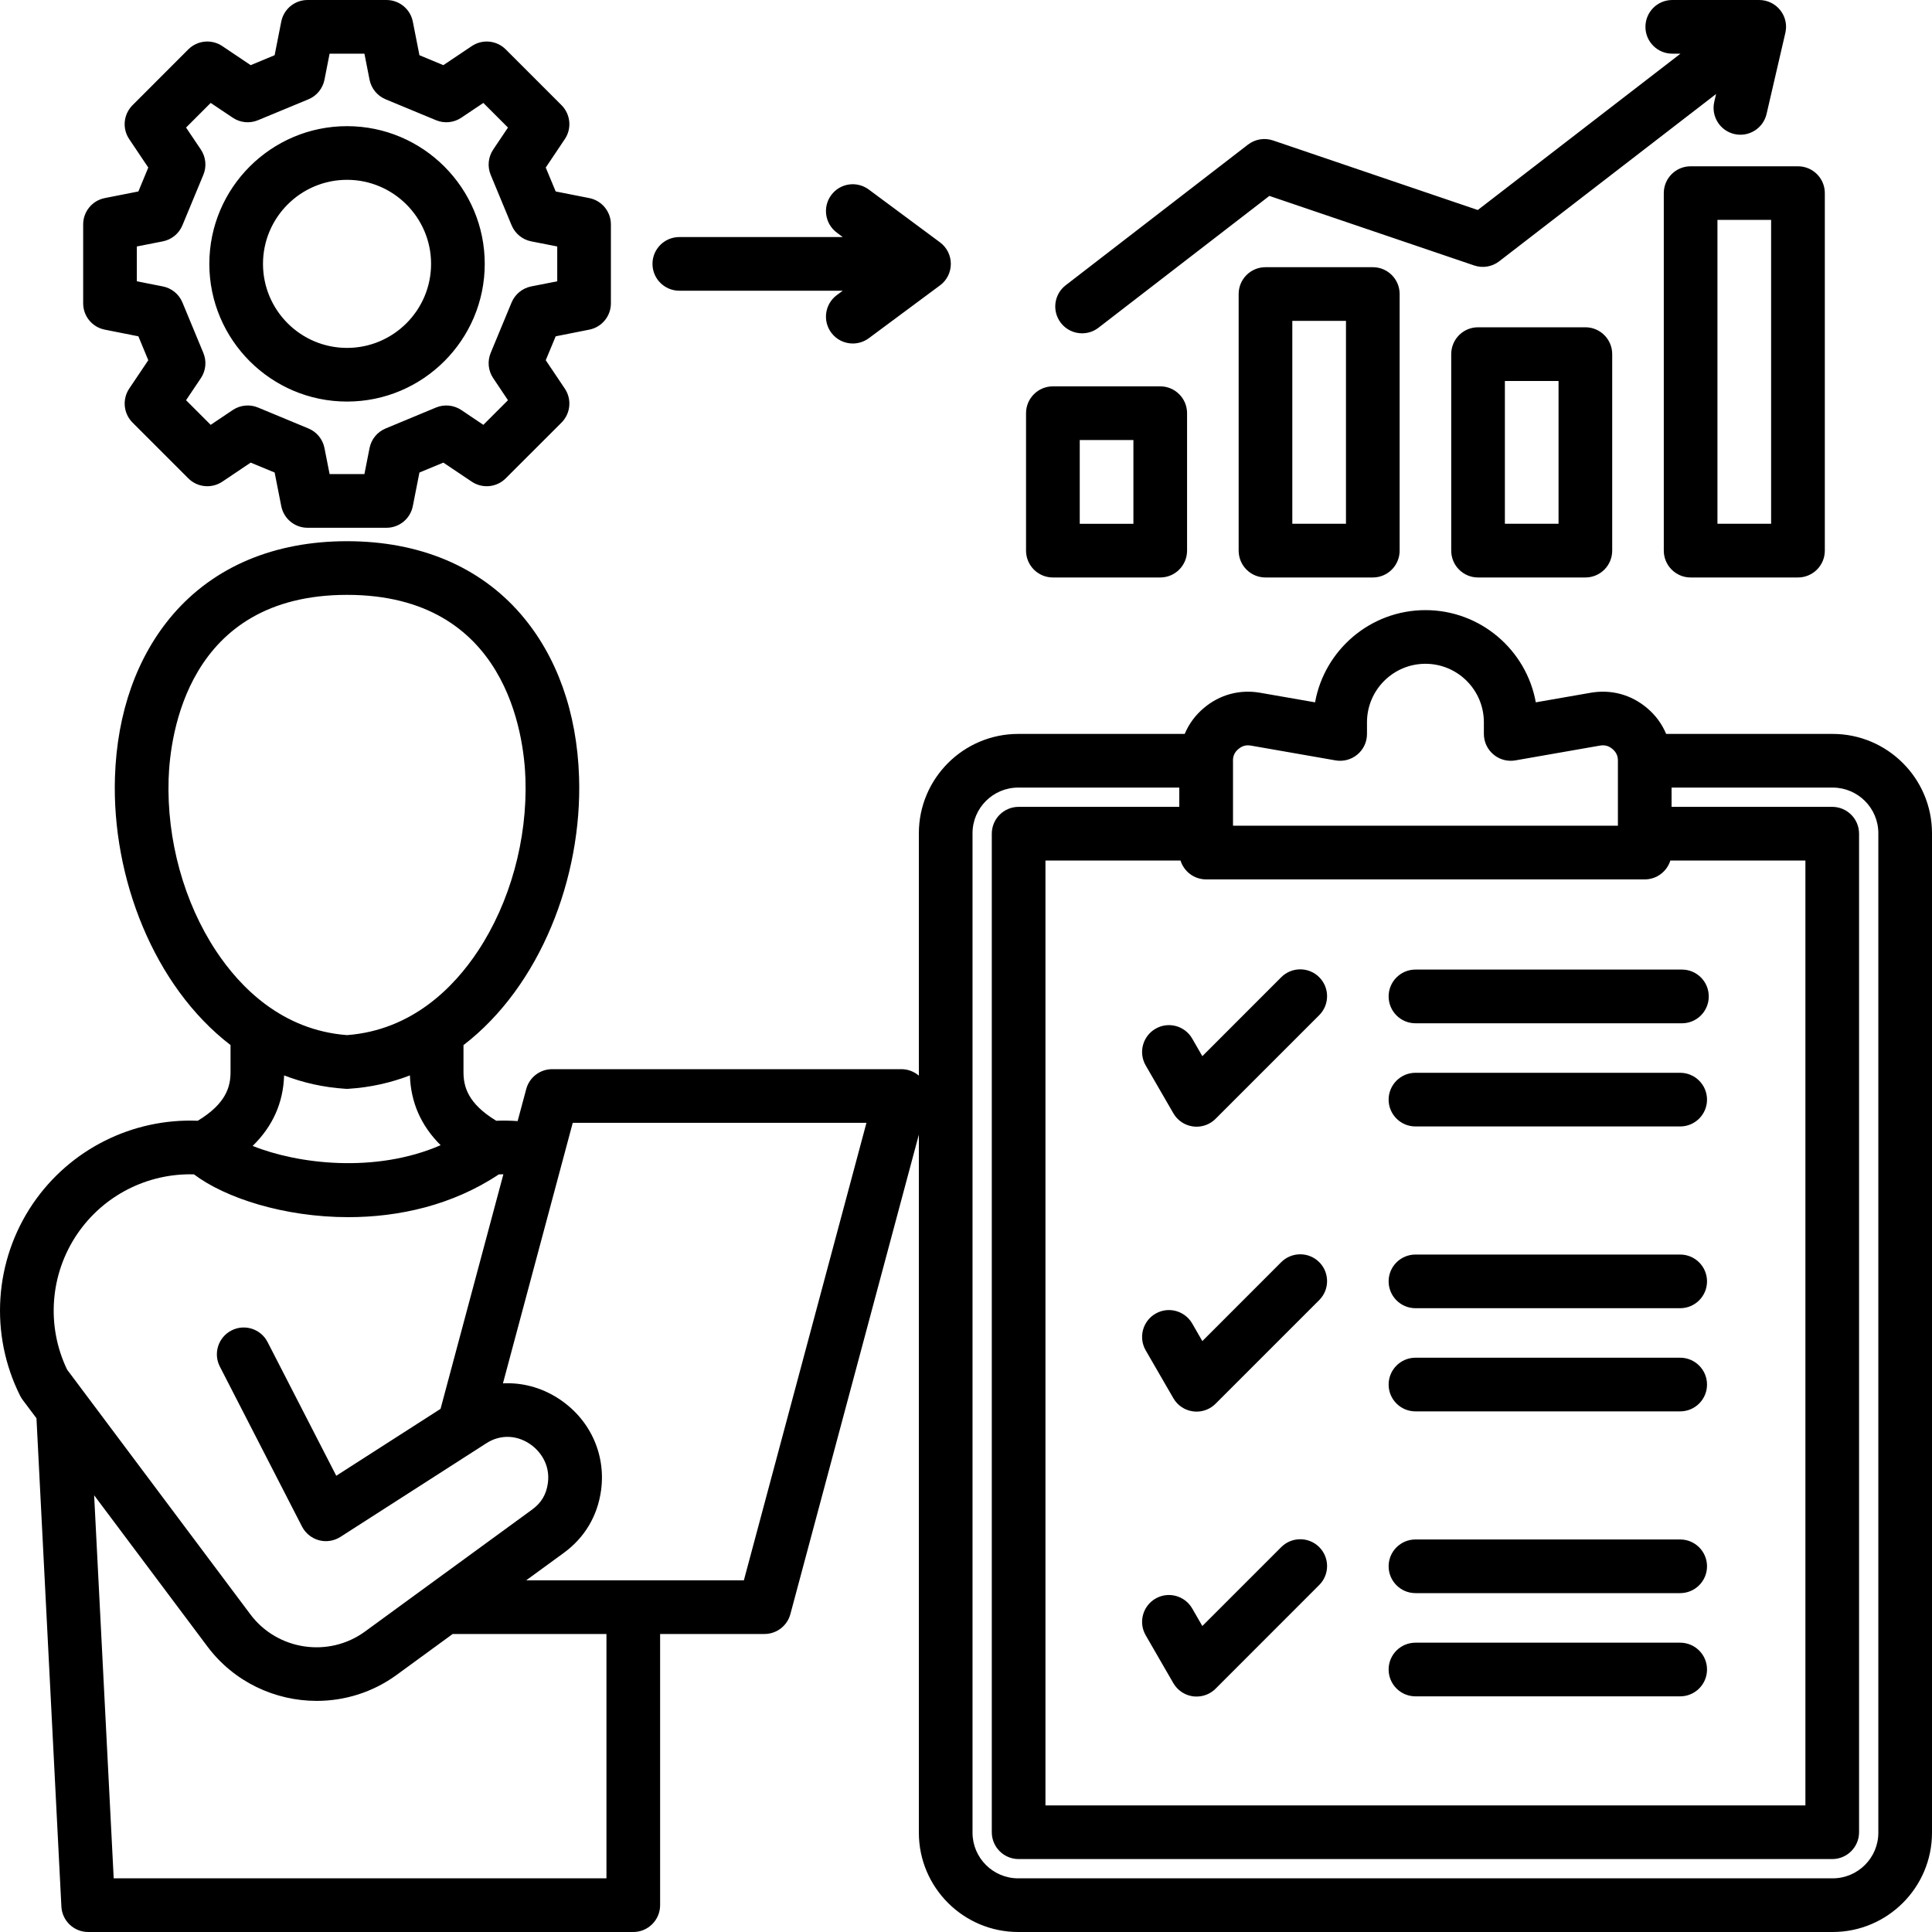 <svg width="40" height="40" viewBox="0 0 40 40" fill="none" xmlns="http://www.w3.org/2000/svg">
<g clip-path="url(#clip0_110_11784)">
<path d="M37.943 15.195H34.496C34.41 14.99 34.277 14.807 34.098 14.657C33.769 14.38 33.355 14.269 32.932 14.343L31.797 14.541C31.602 13.457 30.651 12.632 29.512 12.632C28.373 12.632 27.422 13.457 27.227 14.541L26.091 14.343C25.669 14.269 25.255 14.38 24.926 14.657C24.747 14.807 24.614 14.99 24.528 15.195H21.081C19.947 15.195 19.024 16.118 19.024 17.252V22.27C18.924 22.185 18.797 22.136 18.663 22.136H11.432C11.18 22.136 10.96 22.305 10.895 22.548L10.717 23.211C10.57 23.201 10.422 23.198 10.274 23.204C9.681 22.844 9.596 22.493 9.596 22.193V21.638C11.187 20.416 12.056 18.165 11.989 16.091C11.946 14.747 11.529 13.581 10.784 12.717C9.93 11.728 8.685 11.205 7.184 11.205C5.684 11.205 4.439 11.728 3.585 12.717C2.84 13.581 2.423 14.747 2.38 16.091C2.313 18.165 3.182 20.416 4.773 21.637V22.193C4.773 22.493 4.688 22.844 4.095 23.204C2.74 23.149 1.445 23.797 0.679 24.924C-0.121 26.102 -0.221 27.624 0.416 28.896C0.431 28.926 0.448 28.954 0.468 28.981L0.755 29.363L1.271 39.473C1.286 39.768 1.53 40 1.826 40H13.111C13.418 40 13.667 39.751 13.667 39.444V33.83H15.827C16.079 33.83 16.299 33.661 16.364 33.418L19.024 23.491V37.944C19.024 39.078 19.947 40 21.081 40H37.943C39.077 40 40 39.078 40 37.944V17.252C40 16.118 39.077 15.195 37.943 15.195H37.943ZM3.491 16.127C3.52 15.233 3.872 12.316 7.185 12.316C10.498 12.316 10.85 15.233 10.879 16.127C10.919 17.386 10.561 18.684 9.895 19.69C9.406 20.43 8.539 21.328 7.185 21.431C5.83 21.328 4.964 20.43 4.474 19.69C3.808 18.684 3.45 17.386 3.491 16.127ZM7.149 22.542C7.161 22.543 7.173 22.544 7.185 22.544C7.197 22.544 7.209 22.543 7.221 22.542C7.671 22.513 8.093 22.417 8.487 22.265C8.504 22.822 8.716 23.306 9.123 23.71C7.767 24.299 6.161 24.099 5.231 23.725C5.648 23.318 5.865 22.829 5.882 22.265C6.276 22.417 6.698 22.513 7.149 22.542H7.149ZM1.599 25.549C2.142 24.749 3.057 24.286 4.016 24.314C4.661 24.801 5.879 25.2 7.212 25.2C8.255 25.2 9.367 24.954 10.327 24.315C10.359 24.314 10.39 24.313 10.422 24.312L9.121 29.169L6.962 30.554L5.54 27.786C5.4 27.513 5.065 27.405 4.792 27.546C4.519 27.686 4.411 28.021 4.552 28.294L6.253 31.606C6.325 31.745 6.452 31.848 6.603 31.889C6.754 31.93 6.916 31.904 7.048 31.82L10.071 29.88C10.344 29.704 10.673 29.705 10.951 29.883C11.176 30.026 11.397 30.318 11.343 30.707C11.311 30.942 11.207 31.116 11.016 31.255L7.557 33.779C6.806 34.328 5.741 34.168 5.184 33.424L1.389 28.356C0.955 27.452 1.034 26.381 1.599 25.549L1.599 25.549ZM12.556 38.889H2.354L1.949 30.958L4.295 34.09C4.846 34.825 5.696 35.215 6.557 35.215C7.133 35.215 7.714 35.04 8.212 34.677L9.372 33.83H12.556V38.889ZM15.401 32.719H10.894L11.671 32.152C12.103 31.837 12.37 31.39 12.444 30.859C12.549 30.099 12.206 29.366 11.55 28.947C11.199 28.723 10.804 28.621 10.413 28.641L11.858 23.247H17.939L15.401 32.719V32.719ZM34.583 17.816H37.379V37.379H21.645V17.816H24.441C24.512 18.043 24.723 18.207 24.972 18.207H34.052C34.301 18.207 34.512 18.043 34.583 17.816ZM25.527 15.751C25.527 15.648 25.562 15.573 25.641 15.507C25.719 15.441 25.799 15.42 25.9 15.437L27.651 15.743C27.812 15.771 27.978 15.727 28.104 15.621C28.23 15.516 28.302 15.36 28.302 15.196V14.954C28.302 14.286 28.845 13.743 29.512 13.743C30.18 13.743 30.722 14.286 30.722 14.954V15.196C30.722 15.36 30.795 15.516 30.921 15.621C31.046 15.727 31.212 15.771 31.374 15.743L33.124 15.437C33.225 15.42 33.305 15.441 33.384 15.507C33.462 15.573 33.497 15.648 33.497 15.751V17.095H25.528V15.751H25.527ZM38.889 37.944C38.889 38.465 38.465 38.889 37.943 38.889H21.081C20.559 38.889 20.135 38.465 20.135 37.944V17.252C20.135 16.73 20.559 16.306 21.081 16.306H24.416V16.705H21.09C20.783 16.705 20.534 16.954 20.534 17.261V37.934C20.534 38.241 20.783 38.49 21.09 38.49H37.934C38.241 38.49 38.49 38.241 38.49 37.934V17.261C38.49 16.954 38.241 16.705 37.934 16.705H34.608V16.306H37.943C38.465 16.306 38.889 16.73 38.889 17.252V37.944V37.944ZM27.313 26.131C27.53 26.349 27.53 26.7 27.313 26.917L25.167 29.063C25.062 29.168 24.92 29.226 24.774 29.226C24.75 29.226 24.726 29.224 24.701 29.221C24.53 29.199 24.379 29.098 24.293 28.948L23.72 27.957C23.567 27.691 23.658 27.351 23.924 27.198C24.189 27.044 24.529 27.136 24.683 27.401L24.893 27.766L26.527 26.131C26.744 25.915 27.096 25.915 27.313 26.131V26.131ZM27.313 32.031C27.53 32.248 27.53 32.599 27.313 32.816L25.167 34.963C25.062 35.068 24.92 35.125 24.774 35.125C24.75 35.125 24.726 35.124 24.701 35.121C24.53 35.098 24.379 34.997 24.293 34.848L23.72 33.856C23.567 33.59 23.658 33.251 23.924 33.097C24.189 32.944 24.529 33.035 24.683 33.301L24.893 33.665L26.527 32.031C26.744 31.814 27.096 31.814 27.313 32.031V32.031ZM28.75 22.767C28.75 22.46 28.999 22.211 29.306 22.211H34.786C35.093 22.211 35.342 22.46 35.342 22.767C35.342 23.073 35.093 23.322 34.786 23.322H29.306C28.999 23.322 28.75 23.073 28.75 22.767ZM28.75 20.63C28.75 20.323 28.999 20.074 29.306 20.074H34.823C35.13 20.074 35.378 20.323 35.378 20.63C35.378 20.937 35.13 21.186 34.823 21.186H29.306C28.999 21.186 28.75 20.937 28.75 20.63ZM28.75 28.666C28.75 28.359 28.999 28.11 29.306 28.11H34.786C35.093 28.11 35.342 28.359 35.342 28.666C35.342 28.973 35.093 29.221 34.786 29.221H29.306C28.999 29.221 28.75 28.973 28.75 28.666ZM28.75 26.529C28.75 26.222 28.999 25.974 29.306 25.974H34.786C35.093 25.974 35.342 26.222 35.342 26.529C35.342 26.836 35.093 27.085 34.786 27.085H29.306C28.999 27.085 28.75 26.836 28.75 26.529ZM28.75 32.428C28.75 32.122 28.999 31.873 29.306 31.873H34.786C35.093 31.873 35.342 32.122 35.342 32.428C35.342 32.735 35.093 32.984 34.786 32.984H29.306C28.999 32.984 28.75 32.735 28.75 32.428ZM28.75 34.565C28.75 34.258 28.999 34.01 29.306 34.01H34.786C35.093 34.01 35.342 34.258 35.342 34.565C35.342 34.872 35.093 35.121 34.786 35.121H29.306C28.999 35.121 28.75 34.872 28.75 34.565ZM24.893 21.867L26.527 20.232C26.744 20.015 27.096 20.015 27.313 20.232C27.53 20.449 27.53 20.801 27.313 21.018L25.167 23.164C25.062 23.269 24.92 23.327 24.774 23.327C24.75 23.327 24.726 23.325 24.701 23.322C24.53 23.3 24.379 23.199 24.293 23.049L23.72 22.058C23.567 21.792 23.658 21.452 23.924 21.299C24.189 21.145 24.529 21.236 24.683 21.502L24.893 21.867V21.867ZM2.17 6.825L2.865 6.963L3.07 7.458L2.675 8.046C2.528 8.267 2.556 8.561 2.744 8.749L3.899 9.904C4.087 10.092 4.381 10.12 4.602 9.973L5.19 9.578L5.686 9.783L5.823 10.478C5.874 10.739 6.102 10.927 6.368 10.927H8.002C8.267 10.927 8.496 10.739 8.547 10.478L8.684 9.783L9.179 9.578L9.768 9.973C9.988 10.12 10.282 10.092 10.47 9.904L11.626 8.749C11.813 8.561 11.842 8.267 11.694 8.046L11.299 7.458L11.505 6.963L12.2 6.825C12.46 6.774 12.648 6.546 12.648 6.28V4.646C12.648 4.381 12.46 4.152 12.2 4.101L11.505 3.964L11.299 3.469L11.694 2.88C11.842 2.66 11.813 2.366 11.626 2.178L10.47 1.022C10.282 0.835 9.988 0.806 9.768 0.954L9.179 1.349L8.684 1.143L8.547 0.448C8.496 0.188 8.267 3.59493e-05 8.002 3.59493e-05H6.368C6.102 3.59493e-05 5.874 0.188 5.823 0.448L5.686 1.143L5.19 1.349L4.602 0.954C4.381 0.806 4.087 0.835 3.899 1.022L2.744 2.178C2.556 2.366 2.527 2.66 2.675 2.88L3.07 3.469L2.865 3.964L2.17 4.101C1.909 4.152 1.722 4.381 1.722 4.646V6.28C1.722 6.546 1.909 6.774 2.17 6.825ZM2.833 5.103L3.371 4.997C3.554 4.961 3.706 4.836 3.777 4.664L4.21 3.62C4.282 3.448 4.262 3.252 4.159 3.097L3.852 2.641L4.362 2.131L4.819 2.437C4.973 2.541 5.169 2.56 5.341 2.489L6.386 2.056C6.557 1.985 6.682 1.832 6.718 1.65L6.824 1.111H7.545L7.651 1.65C7.687 1.832 7.812 1.985 7.984 2.056L9.028 2.489C9.2 2.56 9.396 2.541 9.551 2.437L10.007 2.131L10.517 2.641L10.211 3.097C10.107 3.252 10.088 3.448 10.159 3.62L10.592 4.664C10.664 4.836 10.816 4.961 10.998 4.997L11.537 5.103V5.824L10.998 5.93C10.816 5.966 10.664 6.091 10.592 6.262L10.159 7.307C10.088 7.479 10.107 7.675 10.211 7.829L10.517 8.286L10.007 8.796L9.551 8.489C9.396 8.386 9.2 8.366 9.028 8.437L7.984 8.871C7.812 8.942 7.687 9.094 7.651 9.277L7.545 9.815H6.824L6.718 9.277C6.682 9.094 6.558 8.942 6.386 8.871L5.341 8.437C5.169 8.366 4.973 8.386 4.819 8.489L4.362 8.796L3.852 8.286L4.159 7.829C4.262 7.675 4.282 7.479 4.21 7.307L3.777 6.262C3.706 6.091 3.554 5.966 3.371 5.93L2.833 5.824V5.103ZM7.185 8.314C8.757 8.314 10.036 7.035 10.036 5.463C10.036 3.891 8.757 2.612 7.185 2.612C5.613 2.612 4.334 3.891 4.334 5.463C4.334 7.035 5.613 8.314 7.185 8.314ZM7.185 3.723C8.144 3.723 8.925 4.504 8.925 5.463C8.925 6.423 8.144 7.203 7.185 7.203C6.225 7.203 5.445 6.423 5.445 5.463C5.445 4.504 6.225 3.723 7.185 3.723ZM21.964 6.685C21.776 6.442 21.821 6.093 22.064 5.906L25.838 2.994C25.986 2.88 26.18 2.848 26.357 2.908L30.596 4.348L34.793 1.111H34.622C34.315 1.111 34.067 0.862 34.067 0.556C34.067 0.249 34.315 3.59493e-05 34.622 3.59493e-05H36.414C36.583 -0.002 36.751 0.072 36.862 0.216C36.949 0.328 36.986 0.463 36.977 0.593C36.975 0.616 36.972 0.638 36.968 0.66C36.967 0.668 36.965 0.676 36.963 0.684L36.575 2.359C36.505 2.658 36.207 2.844 35.908 2.775C35.609 2.706 35.423 2.407 35.492 2.108L35.53 1.946L31.039 5.41C30.892 5.524 30.697 5.556 30.521 5.496L26.281 4.056L22.743 6.785C22.642 6.863 22.523 6.901 22.404 6.901C22.238 6.901 22.073 6.827 21.964 6.685L21.964 6.685ZM21.799 11.956H24.022C24.328 11.956 24.577 11.707 24.577 11.4V8.555C24.577 8.248 24.328 7.999 24.022 7.999H21.799C21.492 7.999 21.243 8.248 21.243 8.555V11.4C21.243 11.707 21.492 11.956 21.799 11.956ZM22.355 9.11H23.466V10.845H22.355V9.11ZM26.2 5.532C25.893 5.532 25.645 5.781 25.645 6.087V11.4C25.645 11.707 25.893 11.956 26.2 11.956H28.423C28.73 11.956 28.978 11.707 28.978 11.4V6.087C28.978 5.781 28.73 5.532 28.423 5.532H26.2V5.532ZM27.867 10.844H26.756V6.643H27.867V10.844ZM30.601 6.776C30.294 6.776 30.046 7.025 30.046 7.332V11.4C30.046 11.707 30.294 11.956 30.601 11.956H32.824C33.131 11.956 33.379 11.707 33.379 11.4V7.332C33.379 7.025 33.131 6.776 32.824 6.776H30.601ZM32.268 10.844H31.157V7.888H32.268V10.844ZM34.447 3.998V11.4C34.447 11.707 34.696 11.956 35.002 11.956H37.225C37.532 11.956 37.781 11.707 37.781 11.4V3.998C37.781 3.691 37.532 3.443 37.225 3.443H35.002C34.696 3.443 34.447 3.691 34.447 3.998V3.998ZM35.558 4.553H36.669V10.844H35.558V4.554V4.553ZM13.509 5.463C13.509 5.156 13.758 4.908 14.065 4.908H17.448L17.325 4.816C17.079 4.633 17.027 4.285 17.21 4.039C17.392 3.792 17.74 3.741 17.987 3.924L19.461 5.017C19.603 5.122 19.686 5.287 19.686 5.463C19.686 5.639 19.603 5.805 19.461 5.909L17.987 7.003C17.887 7.076 17.771 7.112 17.656 7.112C17.486 7.112 17.319 7.034 17.21 6.887C17.027 6.641 17.079 6.293 17.325 6.11L17.448 6.019H14.065C13.758 6.019 13.509 5.77 13.509 5.463Z" fill="black"/>
</g>
<defs>
<clipPath id="clip0_110_11784">
<rect width="40" height="40" fill="white"/>
</clipPath>
</defs>
</svg>
